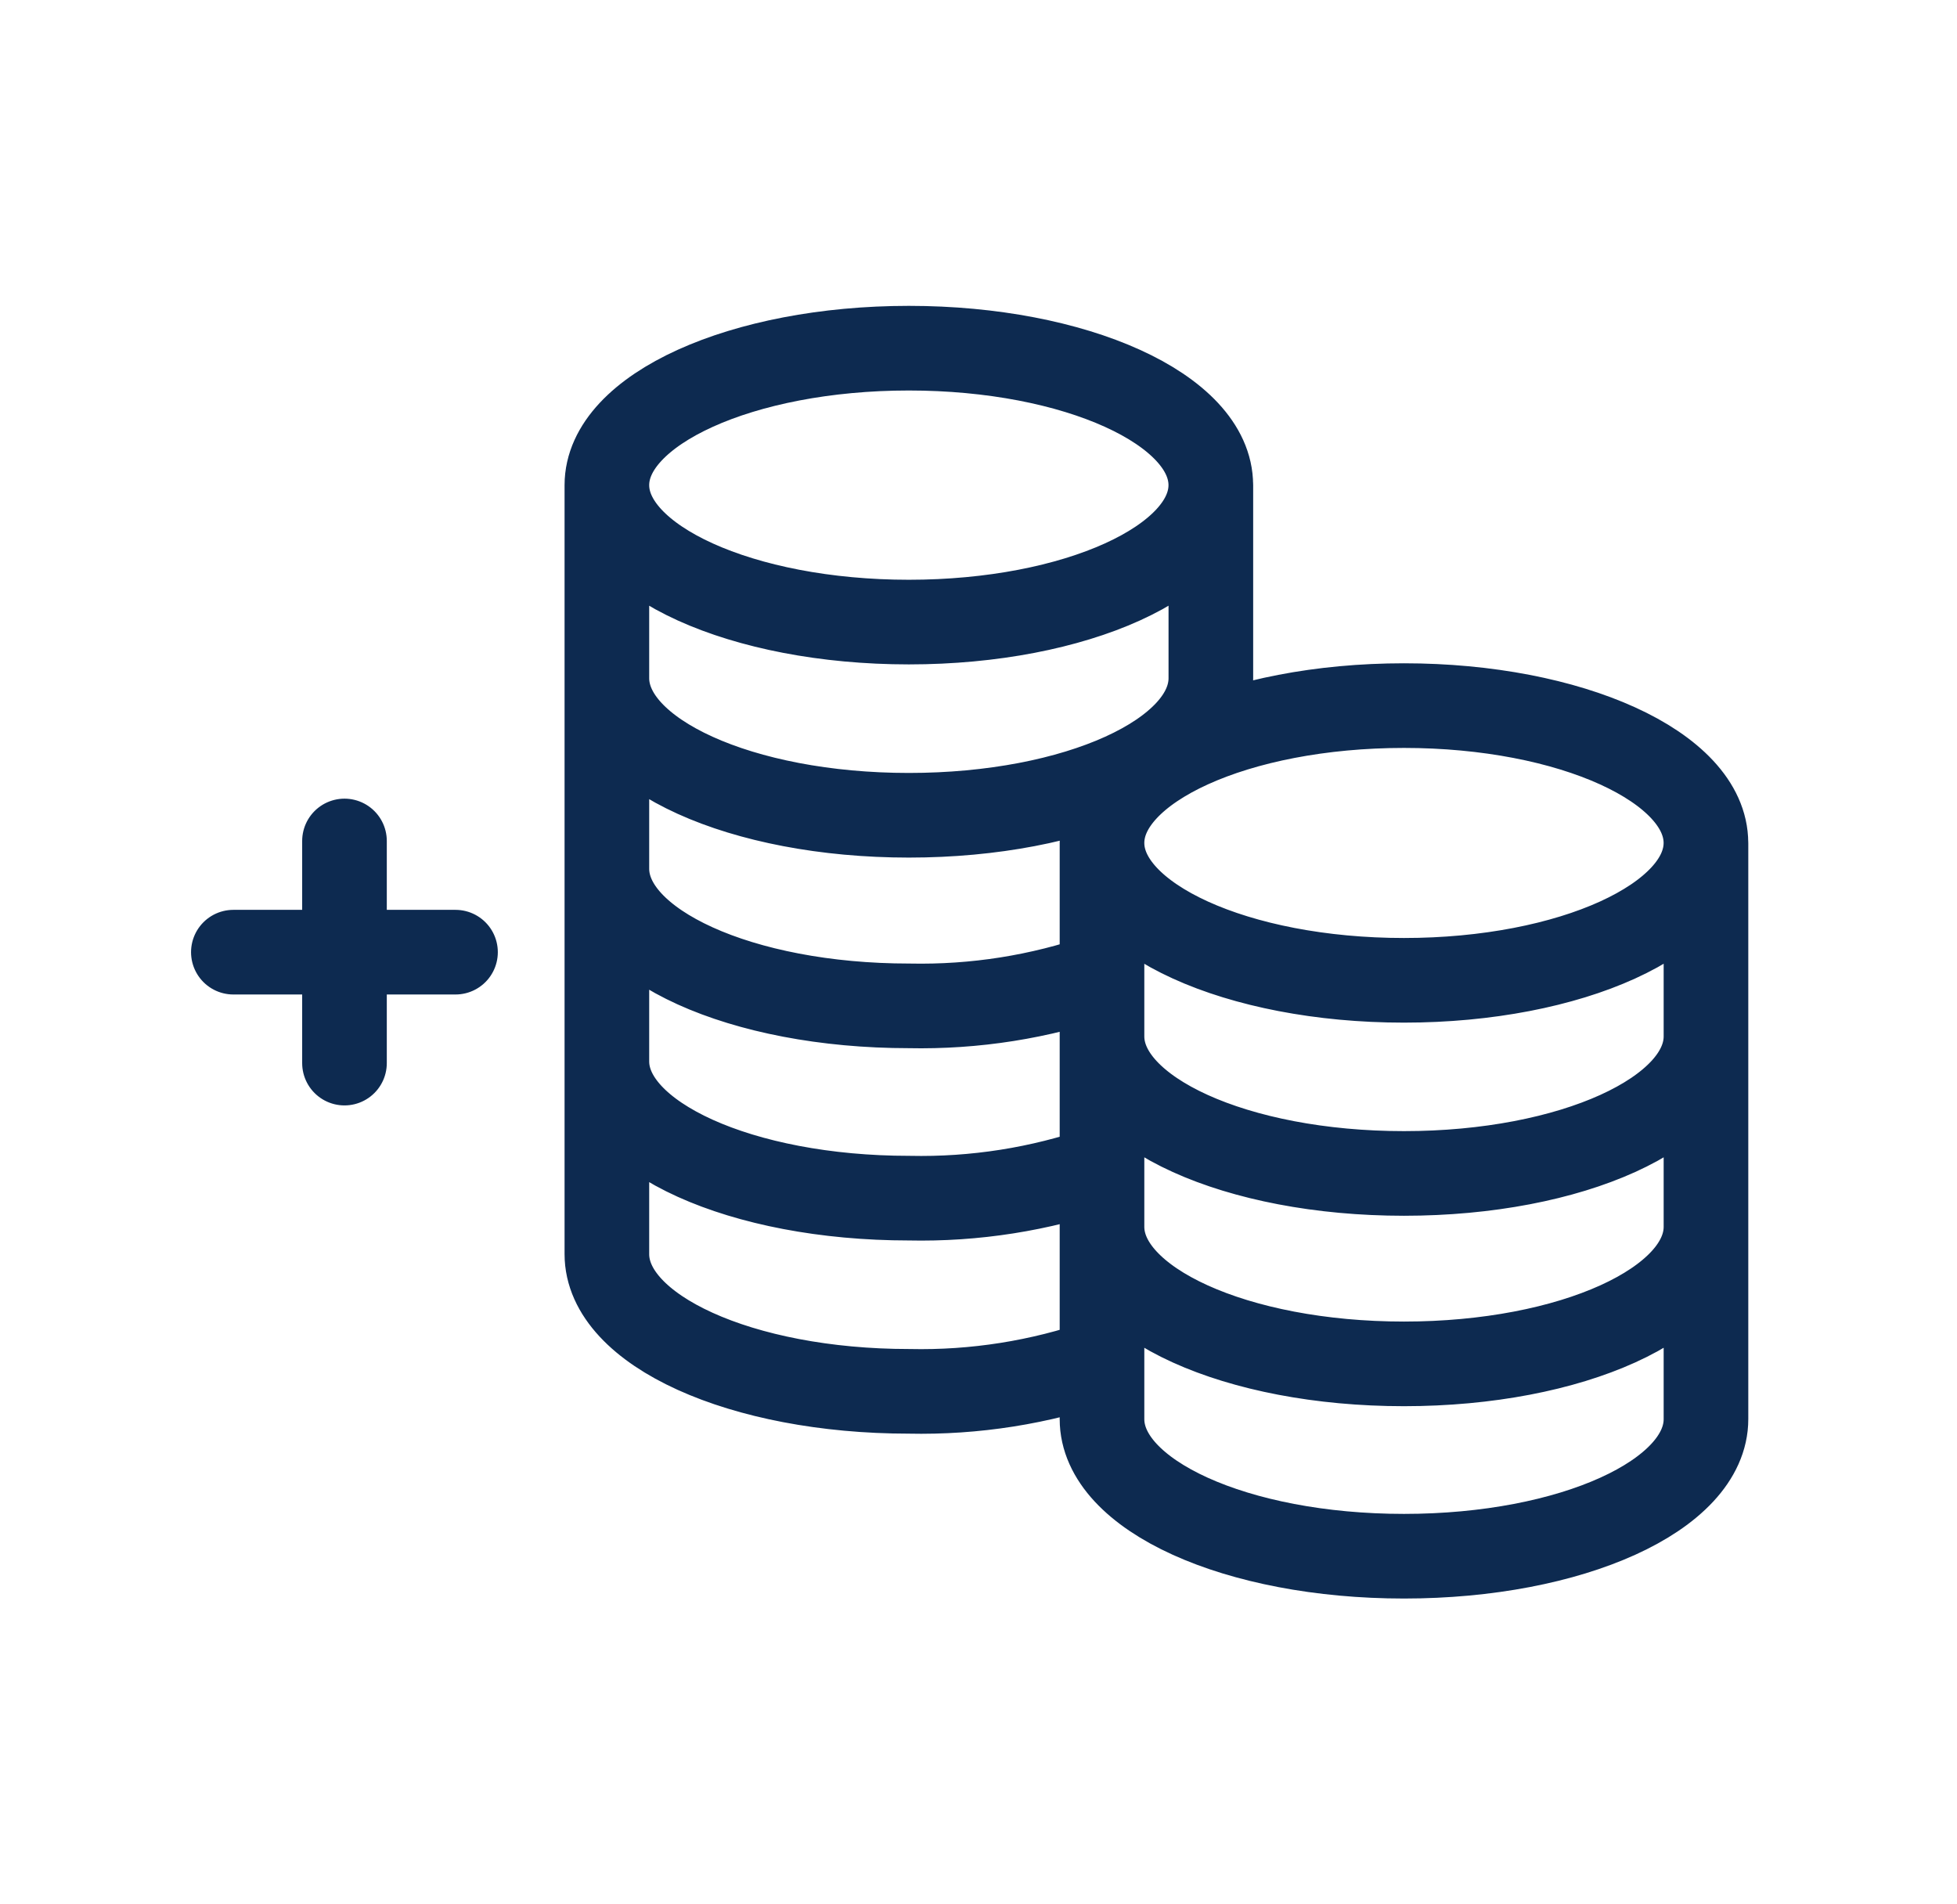 <svg width="37" height="36" viewBox="0 0 37 36" fill="none" xmlns="http://www.w3.org/2000/svg">
<g id="Coins-plus">
<path id="Vector" d="M22.893 9.173V12.82C22.893 14.26 20.35 15.412 17.183 15.412C14.018 15.412 11.474 14.26 11.474 12.82V9.173M20.835 18.438C19.663 18.847 18.427 19.041 17.186 19.015C14.019 19.015 11.474 17.863 11.474 16.422V12.772M20.835 22.076C19.663 22.483 18.427 22.677 17.186 22.65C14.019 22.65 11.474 21.5 11.474 20.064V16.424M20.835 25.726C19.663 26.134 18.427 26.329 17.186 26.302C14.019 26.302 11.474 25.149 11.474 23.708V20.059M32.254 15.943V19.591C32.254 21.031 29.711 22.183 26.544 22.183C23.378 22.183 20.835 21.031 20.835 19.591V15.943M32.254 19.542V23.191C32.254 24.631 29.711 25.783 26.544 25.783C23.378 25.783 20.835 24.631 20.835 23.191V19.542M32.254 23.179V26.827C32.254 28.267 29.711 29.419 26.544 29.419C23.378 29.419 20.835 28.267 20.835 26.827V23.179M4.412 18H8.612M6.513 15.898V20.097M11.474 9.171C11.474 7.741 14.03 6.582 17.183 6.582C20.336 6.582 22.892 7.741 22.892 9.171C22.892 10.601 20.336 11.76 17.183 11.76C14.03 11.76 11.474 10.601 11.474 9.171ZM20.835 15.935C20.835 14.501 23.391 13.339 26.544 13.339C29.697 13.339 32.253 14.501 32.253 15.935C32.253 17.369 29.697 18.532 26.544 18.532C23.391 18.532 20.835 17.369 20.835 15.935Z" stroke="#0D2A50" stroke-width="1.6" stroke-linecap="round" stroke-linejoin="round"/>
</g>
</svg>
